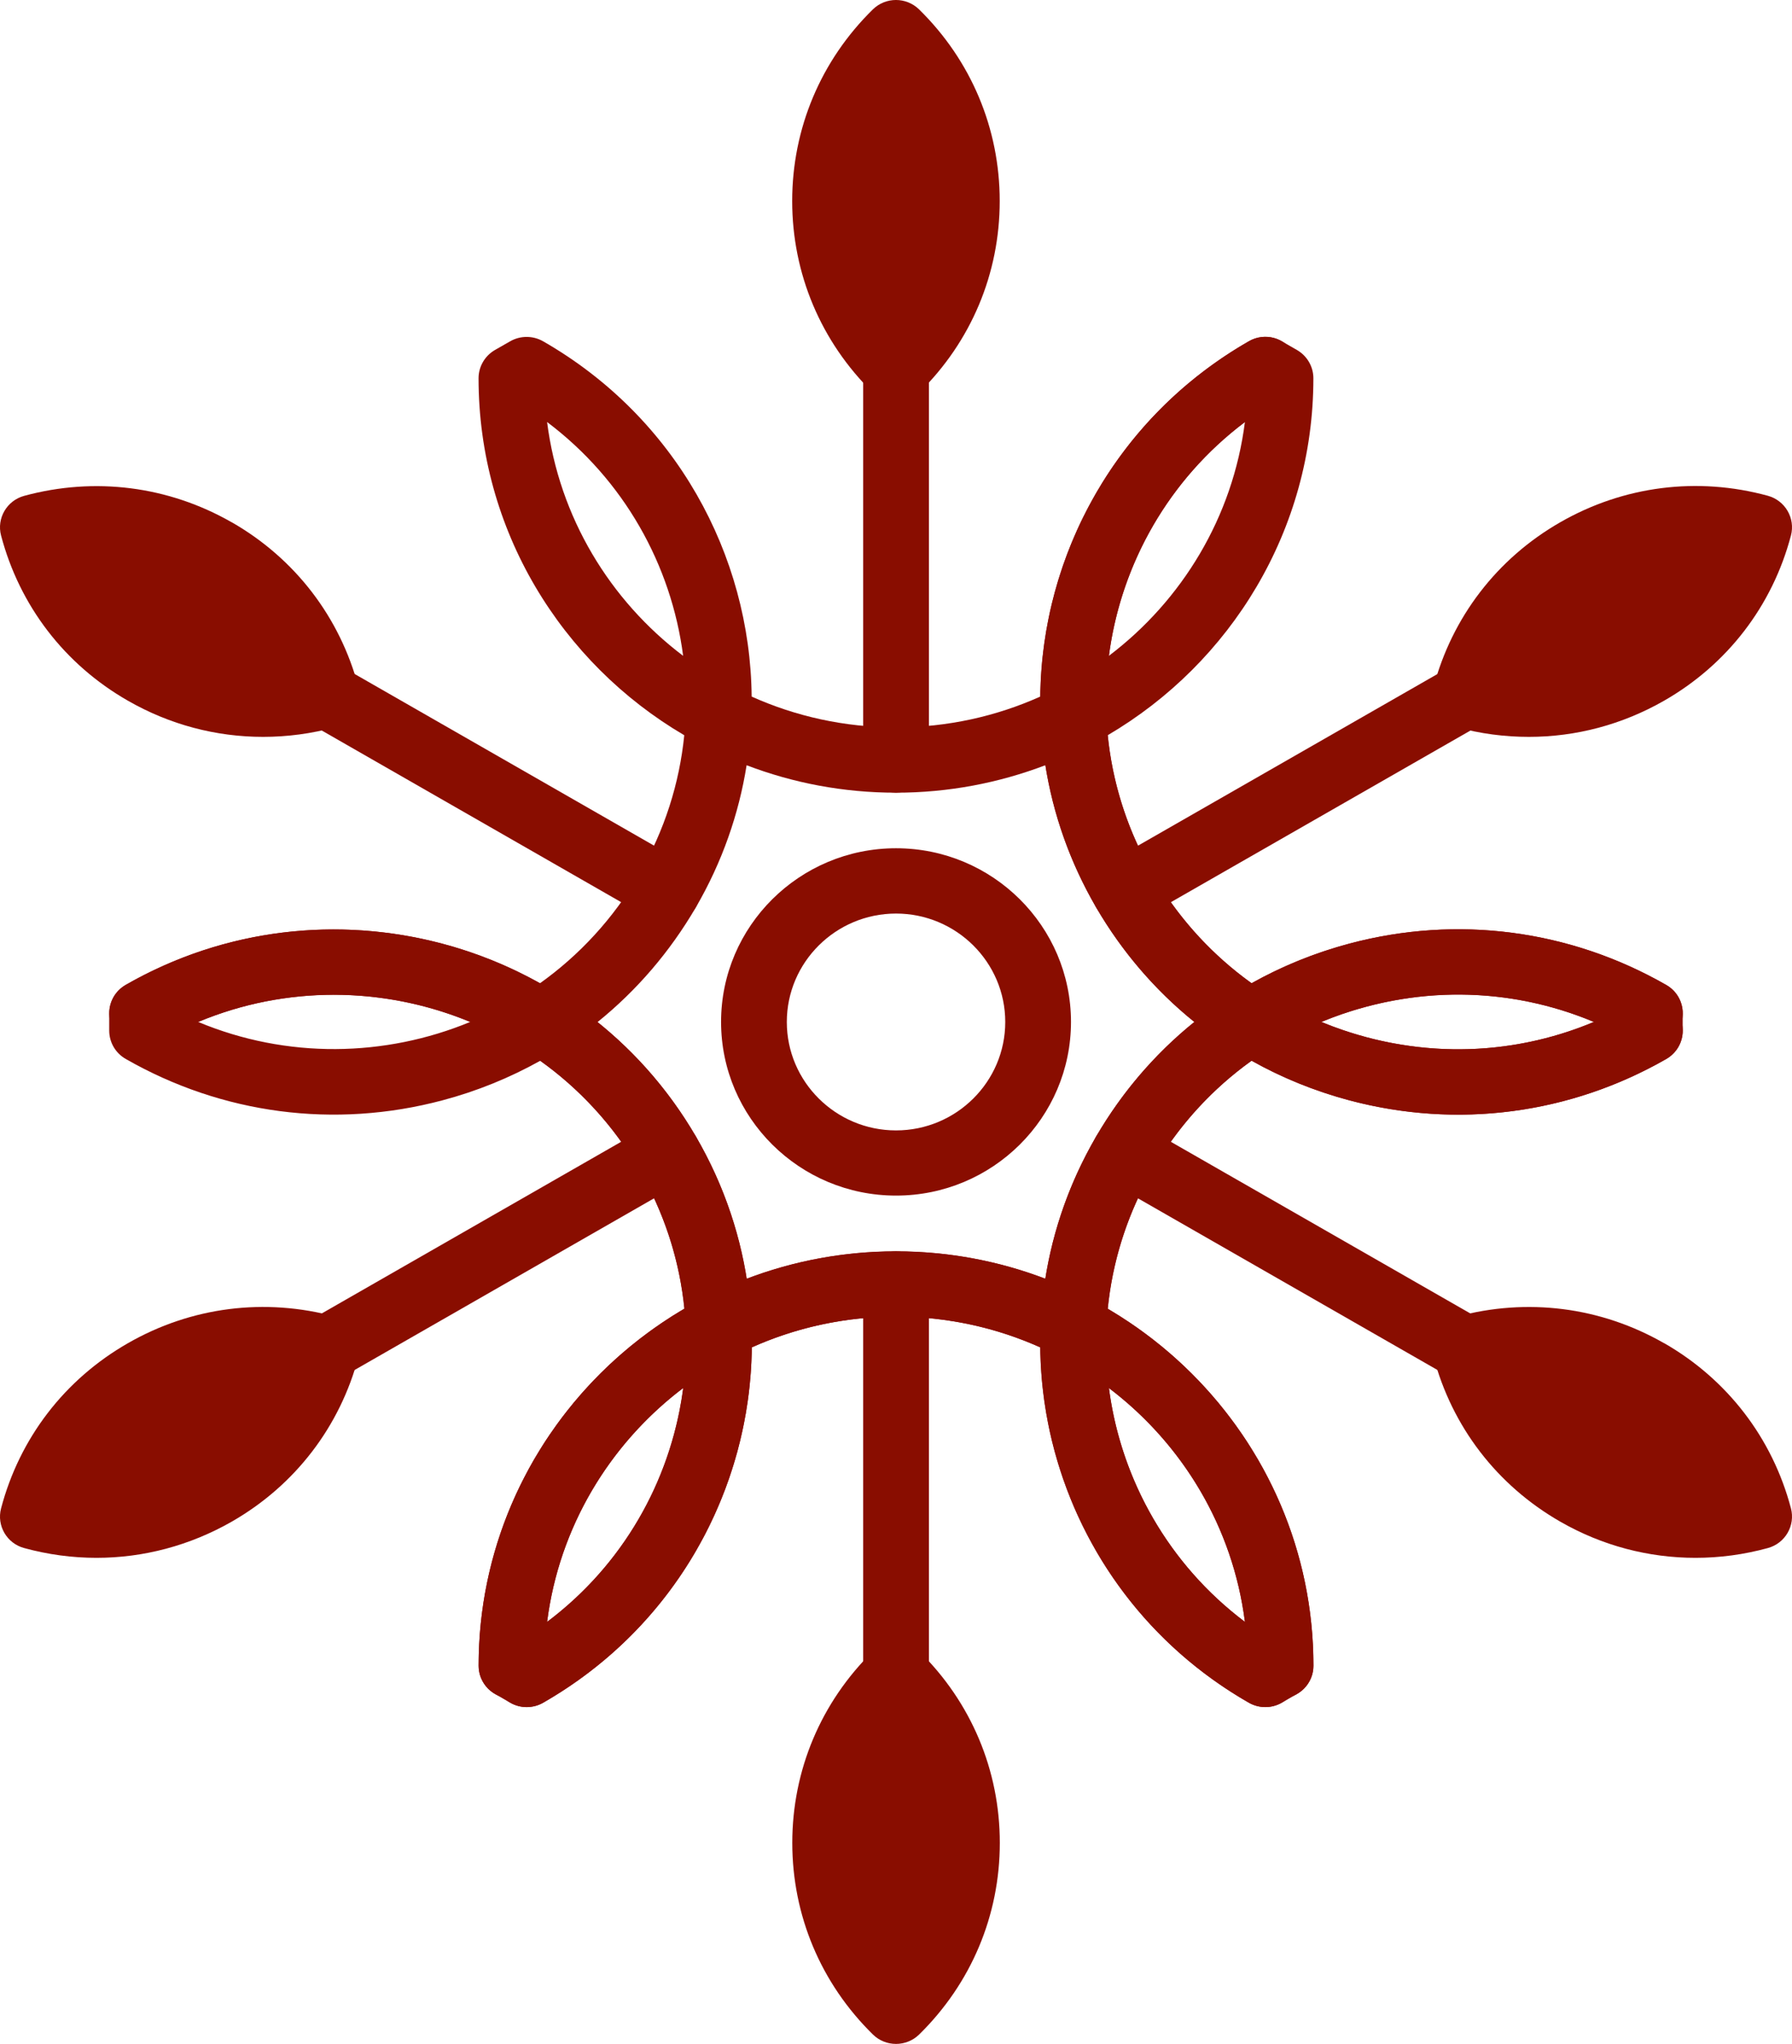 
<svg width="57" height="65" viewBox="0 0 57 65" fill="none" xmlns="http://www.w3.org/2000/svg">
    <g clip-path="url(#clip0_38_346)">
        <path d="M28.501 38.022C25.432 38.022 22.936 35.545 22.936 32.499C22.936 29.453 25.432 26.976 28.501 26.976C31.571 26.976 34.066 29.453 34.066 32.499C34.066 35.545 31.571 38.022 28.501 38.022ZM28.501 29.053C26.586 29.053 25.027 30.6 25.027 32.501C25.027 34.402 26.586 35.949 28.501 35.949C30.416 35.949 31.975 34.402 31.975 32.501C31.975 30.6 30.416 29.053 28.501 29.053Z" fill="#890D00"/>
        <path d="M16.754 54.288C16.392 54.288 16.041 54.102 15.848 53.769C15.559 53.272 15.73 52.638 16.231 52.352C21.572 49.291 23.41 42.489 20.327 37.185C17.243 31.884 10.389 30.062 5.045 33.12C4.544 33.407 3.905 33.238 3.616 32.74C3.327 32.243 3.498 31.609 3.999 31.322C10.338 27.688 18.476 29.852 22.138 36.145C25.8 42.438 23.62 50.513 17.279 54.147C17.115 54.243 16.934 54.286 16.756 54.286L16.754 54.288Z" fill="#890D00"/>
        <path d="M40.733 54.011C40.155 54.011 39.687 53.547 39.687 52.973C39.687 46.852 34.669 41.872 28.501 41.872C22.334 41.872 17.315 46.852 17.315 52.973C17.315 53.547 16.848 54.011 16.27 54.011C15.691 54.011 15.224 53.547 15.224 52.973C15.224 45.707 21.18 39.796 28.501 39.796C35.823 39.796 41.779 45.707 41.779 52.973C41.779 53.547 41.311 54.011 40.733 54.011Z" fill="#890D00"/>
        <path d="M40.246 54.288C40.068 54.288 39.89 54.243 39.723 54.15C33.382 50.518 31.202 42.441 34.864 36.148C36.637 33.099 39.502 30.918 42.928 30.007C46.354 29.096 49.931 29.565 53.003 31.325C53.504 31.612 53.675 32.245 53.386 32.743C53.097 33.238 52.459 33.41 51.958 33.123C49.37 31.64 46.354 31.246 43.47 32.013C40.584 32.781 38.172 34.617 36.678 37.185C33.594 42.486 35.43 49.291 40.771 52.352C41.273 52.638 41.444 53.272 41.154 53.769C40.959 54.102 40.61 54.288 40.249 54.288H40.246Z" fill="#890D00"/>
        <path d="M46.387 35.447C45.233 35.447 44.072 35.296 42.93 34.993C39.504 34.082 36.64 31.901 34.866 28.852C31.207 22.559 33.387 14.485 39.726 10.851C40.224 10.563 40.865 10.733 41.154 11.231C41.444 11.728 41.273 12.362 40.771 12.649C35.43 15.709 33.592 22.512 36.678 27.815C38.172 30.383 40.584 32.219 43.47 32.987C46.356 33.754 49.37 33.36 51.958 31.877C52.456 31.59 53.097 31.76 53.386 32.257C53.675 32.755 53.504 33.388 53.003 33.675C50.958 34.847 48.686 35.447 46.385 35.447H46.387Z" fill="#890D00"/>
        <path d="M40.249 54.288C40.068 54.288 39.887 54.243 39.726 54.15C35.512 51.735 33.137 47.359 33.091 42.849C31.689 42.221 30.137 41.872 28.501 41.872C26.865 41.872 25.314 42.221 23.912 42.849C23.866 47.361 21.49 51.737 17.277 54.15C16.954 54.336 16.554 54.336 16.231 54.15L15.747 53.872C15.424 53.686 15.224 53.344 15.224 52.973C15.224 48.141 17.857 43.911 21.772 41.616C21.616 40.074 21.129 38.567 20.324 37.185C19.508 35.784 18.428 34.624 17.183 33.735C16.216 34.275 15.173 34.701 14.072 34.993C10.646 35.904 7.069 35.435 3.997 33.675C3.674 33.491 3.474 33.147 3.474 32.776V32.221C3.474 31.851 3.674 31.509 3.997 31.322C8.208 28.907 13.217 29.053 17.175 31.27C18.423 30.38 19.505 29.218 20.324 27.815C21.141 26.409 21.613 24.9 21.765 23.382C17.852 21.086 15.222 16.857 15.222 12.029C15.222 11.659 15.421 11.317 15.744 11.13L16.229 10.853C16.551 10.669 16.951 10.669 17.274 10.853C21.488 13.268 23.863 17.643 23.909 22.153C25.311 22.782 26.863 23.131 28.499 23.131C30.135 23.131 31.686 22.782 33.088 22.153C33.134 17.643 35.51 13.268 39.723 10.853C40.046 10.669 40.446 10.666 40.769 10.853L41.253 11.13C41.576 11.317 41.776 11.659 41.776 12.029C41.776 16.857 39.145 21.086 35.233 23.382C35.384 24.9 35.857 26.411 36.673 27.815C37.476 29.194 38.543 30.364 39.808 31.27C40.776 30.727 41.822 30.301 42.925 30.007C46.351 29.096 49.929 29.565 53.001 31.325C53.324 31.509 53.523 31.853 53.523 32.224V32.779C53.523 33.149 53.324 33.491 53.001 33.678C49.929 35.437 46.351 35.904 42.925 34.995C41.822 34.701 40.779 34.278 39.808 33.733C38.543 34.639 37.476 35.806 36.673 37.188C35.857 38.593 35.384 40.102 35.233 41.621C39.145 43.916 41.776 48.146 41.776 52.973C41.776 53.344 41.576 53.686 41.253 53.872L40.769 54.15C40.608 54.243 40.427 54.288 40.246 54.288H40.249ZM21.736 44.136C19.401 45.901 17.785 48.552 17.402 51.579C19.377 50.097 20.792 48.019 21.442 45.609C21.575 45.121 21.671 44.629 21.736 44.136ZM35.271 44.141C35.645 47.024 37.15 49.736 39.598 51.579C39.215 48.554 37.601 45.905 35.271 44.141ZM19.004 32.504C20.23 33.489 21.3 34.711 22.134 36.148C22.97 37.584 23.502 39.117 23.748 40.666C25.225 40.105 26.824 39.794 28.499 39.794C30.173 39.794 31.773 40.102 33.25 40.666C33.495 39.117 34.028 37.584 34.864 36.148C35.688 34.732 36.748 33.503 37.989 32.501C36.748 31.499 35.688 30.27 34.864 28.855C34.028 27.418 33.495 25.885 33.25 24.336C31.773 24.898 30.173 25.209 28.499 25.209C26.824 25.209 25.225 24.9 23.748 24.336C23.502 25.885 22.97 27.418 22.134 28.855C21.307 30.273 20.247 31.504 19.004 32.506V32.504ZM42.029 32.499C42.494 32.693 42.976 32.855 43.47 32.987C45.901 33.632 48.421 33.455 50.7 32.499C48.421 31.542 45.898 31.365 43.47 32.011C42.973 32.142 42.494 32.305 42.029 32.499ZM6.303 32.499C9.133 33.682 12.253 33.618 14.957 32.499C12.253 31.377 9.133 31.315 6.303 32.499ZM39.598 13.421C37.15 15.262 35.647 17.973 35.271 20.857C37.601 19.092 39.215 16.443 39.598 13.421ZM17.402 13.421C17.785 16.445 19.399 19.095 21.729 20.857C21.355 17.973 19.85 15.262 17.402 13.421Z" fill="#890D00"/>
        <path d="M28.501 25.206C27.923 25.206 27.456 24.742 27.456 24.169V11.752C27.456 11.178 27.923 10.714 28.501 10.714C29.079 10.714 29.547 11.178 29.547 11.752V24.169C29.547 24.742 29.079 25.206 28.501 25.206Z" fill="#890D00"/>
        <path d="M21.228 29.371C21.049 29.371 20.871 29.326 20.705 29.233L9.871 23.023C9.536 22.832 9.348 22.483 9.348 22.124C9.348 21.947 9.394 21.77 9.488 21.605C9.777 21.108 10.415 20.938 10.916 21.225L21.75 27.435C22.085 27.626 22.273 27.975 22.273 28.334C22.273 28.511 22.228 28.688 22.134 28.85C21.941 29.183 21.589 29.369 21.228 29.369V29.371Z" fill="#890D00"/>
        <path d="M10.396 43.914C10.034 43.914 9.683 43.727 9.49 43.395C9.396 43.232 9.35 43.053 9.35 42.876C9.35 42.517 9.538 42.168 9.873 41.977L20.707 35.767C21.206 35.48 21.847 35.65 22.136 36.148C22.23 36.31 22.276 36.489 22.276 36.666C22.276 37.025 22.088 37.374 21.753 37.565L10.919 43.775C10.755 43.87 10.574 43.914 10.396 43.914Z" fill="#890D00"/>
        <path d="M28.501 54.288C27.923 54.288 27.456 53.824 27.456 53.251V40.834C27.456 40.26 27.923 39.796 28.501 39.796C29.079 39.796 29.547 40.26 29.547 40.834V53.251C29.547 53.824 29.079 54.288 28.501 54.288Z" fill="#890D00"/>
        <path d="M46.607 43.914C46.428 43.914 46.25 43.868 46.084 43.775L35.247 37.565C34.912 37.374 34.724 37.025 34.724 36.666C34.724 36.489 34.77 36.312 34.864 36.148C35.153 35.65 35.791 35.48 36.293 35.767L47.129 41.977C47.464 42.168 47.652 42.517 47.652 42.876C47.652 43.053 47.606 43.23 47.512 43.395C47.317 43.727 46.968 43.914 46.607 43.914Z" fill="#890D00"/>
        <path d="M35.772 29.371C35.411 29.371 35.059 29.185 34.866 28.852C34.772 28.69 34.727 28.511 34.727 28.336C34.727 27.977 34.915 27.628 35.249 27.437L46.086 21.227C46.587 20.941 47.226 21.11 47.515 21.608C47.609 21.77 47.655 21.95 47.655 22.127C47.655 22.485 47.467 22.834 47.132 23.026L36.295 29.235C36.131 29.331 35.951 29.374 35.772 29.374V29.371Z" fill="#890D00"/>
        <path d="M27.764 0.299C26.109 1.922 25.198 4.086 25.198 6.394C25.198 8.701 26.109 10.865 27.764 12.488C27.969 12.689 28.234 12.787 28.499 12.787C28.764 12.787 29.031 12.687 29.234 12.488C30.889 10.865 31.799 8.701 31.799 6.394C31.799 4.086 30.889 1.922 29.234 0.299C28.826 -0.1 28.171 -0.1 27.764 0.299Z" fill="#890D00"/>
        <path d="M7.37 16.61C5.358 15.458 3.014 15.159 0.769 15.769C0.217 15.919 -0.111 16.484 0.034 17.031C0.624 19.265 2.055 21.132 4.069 22.284C5.399 23.047 6.874 23.434 8.37 23.434C9.136 23.434 9.909 23.332 10.671 23.124C11.222 22.973 11.552 22.409 11.405 21.861C10.815 19.628 9.384 17.761 7.37 16.608V16.61Z" fill="#890D00"/>
        <path d="M10.671 41.874C8.425 41.262 6.081 41.561 4.069 42.716C2.057 43.868 0.624 45.733 0.034 47.969C-0.111 48.519 0.217 49.083 0.769 49.231C1.53 49.439 2.303 49.542 3.069 49.542C4.563 49.542 6.04 49.152 7.37 48.392C9.382 47.239 10.815 45.374 11.405 43.139C11.55 42.589 11.222 42.025 10.671 41.874Z" fill="#890D00"/>
        <path d="M27.766 52.512C26.111 54.135 25.201 56.299 25.201 58.606C25.201 60.914 26.111 63.078 27.766 64.701C27.971 64.902 28.236 65 28.501 65C28.766 65 29.034 64.9 29.236 64.701C30.891 63.078 31.802 60.914 31.802 58.606C31.802 56.299 30.891 54.135 29.236 52.512C28.829 52.112 28.174 52.112 27.766 52.512Z" fill="#890D00"/>
        <path d="M52.931 42.716C50.917 41.561 48.572 41.264 46.33 41.874C45.778 42.025 45.45 42.589 45.595 43.139C46.185 45.372 47.616 47.237 49.63 48.392C50.96 49.155 52.434 49.542 53.931 49.542C54.699 49.542 55.47 49.439 56.231 49.231C56.783 49.081 57.111 48.516 56.966 47.966C56.376 45.733 54.943 43.866 52.931 42.713V42.716Z" fill="#890D00"/>
        <path d="M46.33 23.126C47.091 23.334 47.862 23.434 48.63 23.434C50.127 23.434 51.601 23.045 52.931 22.284C54.943 21.132 56.376 19.267 56.966 17.031C57.111 16.481 56.783 15.917 56.231 15.766C53.989 15.154 51.644 15.453 49.63 16.608C47.618 17.761 46.185 19.628 45.595 21.861C45.45 22.411 45.778 22.975 46.33 23.124V23.126Z" fill="#890D00"/>
    </g>
    <defs>
        <clipPath id="clip0_38_346">
            <rect width="57" height="65" fill="white"/>
        </clipPath>
    </defs>
</svg>
